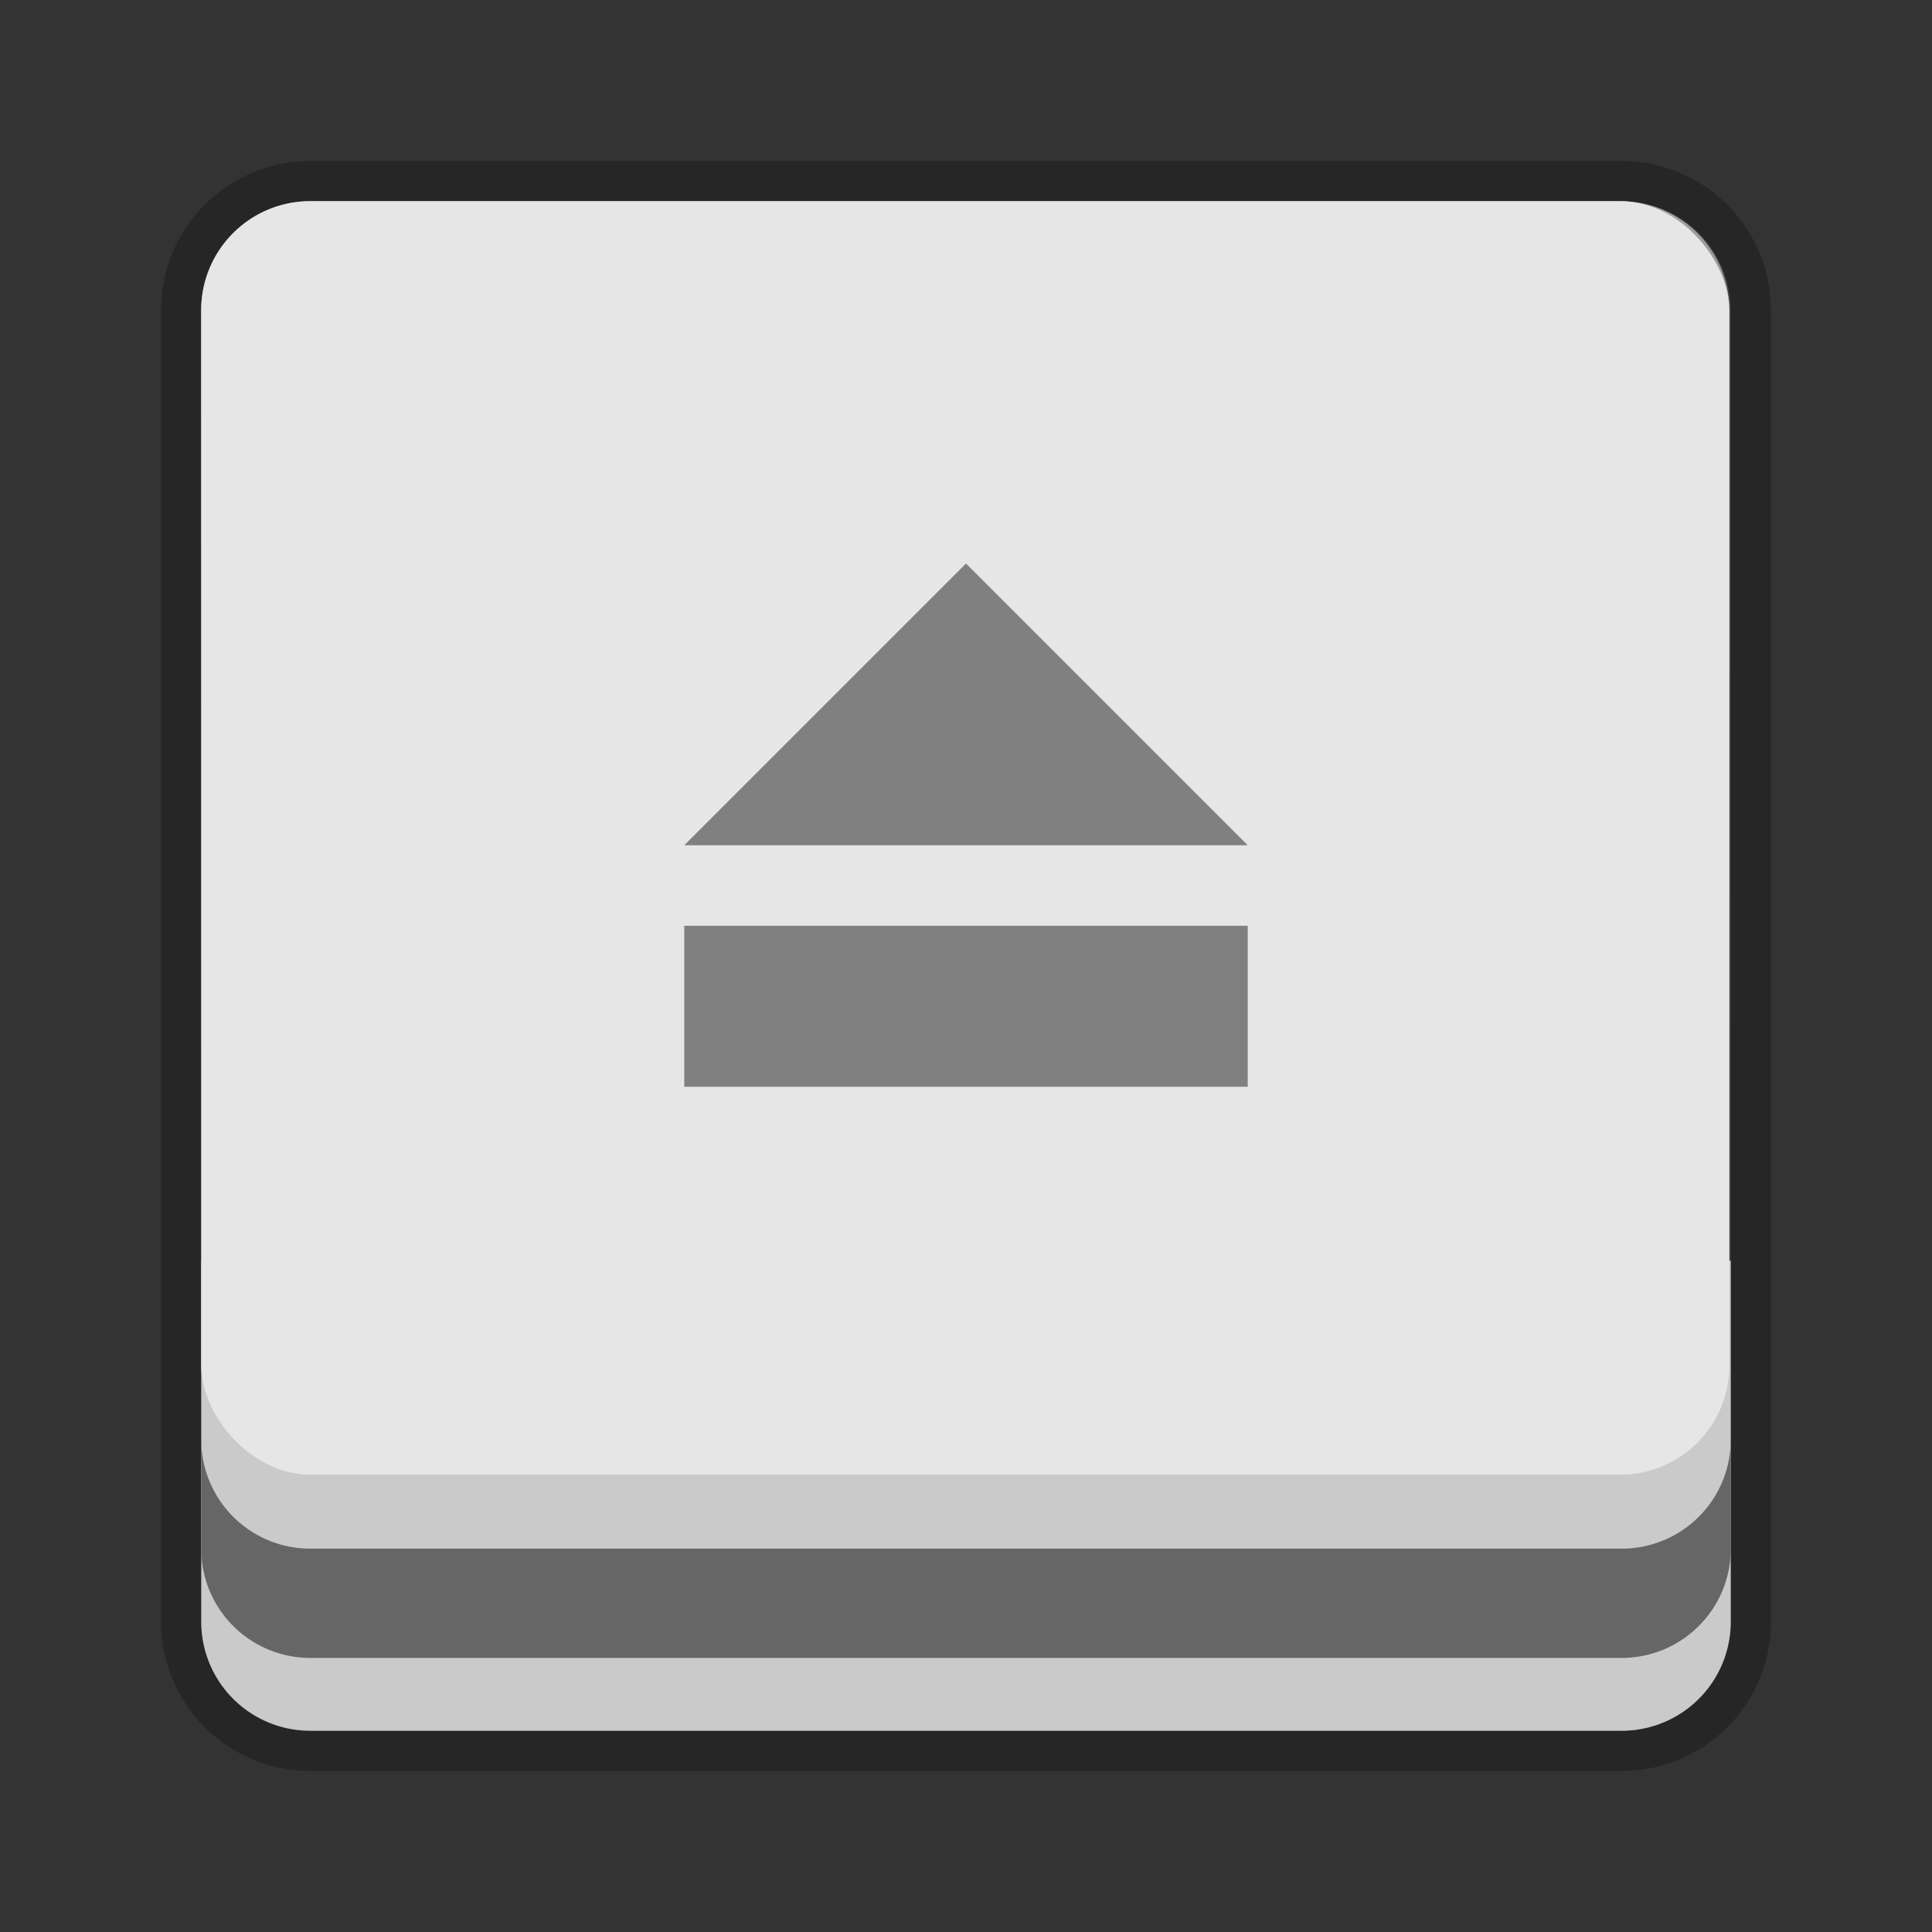 <svg xmlns="http://www.w3.org/2000/svg" xmlns:xlink="http://www.w3.org/1999/xlink" version="1.0" width="48" height="48"><rect width="100%" height="100%" fill="#333333" stroke="none"/><defs><linearGradient x1="45.448" y1="92.54" x2="45.448" y2="7.017" id="b" gradientUnits="userSpaceOnUse" gradientTransform="scale(1.006 .994)"><stop offset="0"/><stop offset="1" stop-opacity=".588"/></linearGradient><linearGradient id="a"><stop offset="0" stop-color="#fff"/><stop offset="1" stop-color="#fff" stop-opacity="0"/></linearGradient><filter id="c" color-interpolation-filters="sRGB"><feGaussianBlur stdDeviation="1.71"/></filter><linearGradient x1="36.357" y1="6" x2="36.357" y2="63.893" id="d" xlink:href="#a" gradientUnits="userSpaceOnUse"/></defs><path d="M7.715 5A2.708 2.708 0 0 0 5 7.713v32.572A2.709 2.709 0 0 0 7.715 43h32.57A2.709 2.709 0 0 0 43 40.285V7.713A2.708 2.708 0 0 0 40.285 5z" opacity=".25" fill="#cacaca" stroke="#000" stroke-width="2"/><g stroke-width="2.211"><path d="M12 6c-3.324 0-6 2.676-6 6v72c0 .335.041.65.094.969.048.295.097.597.187.875l.032.094c.098.287.234.547.375.812.144.274.315.536.5.781a6.105 6.105 0 0 0 2.094 1.781c.278.14.573.247.874.344a4.843 4.843 0 0 1-.719-.375c-.007-.004-.023.005-.03 0-.033-.02-.063-.042-.095-.062-.12-.077-.23-.164-.343-.25-.106-.081-.214-.161-.313-.25a5.042 5.042 0 0 1-.5-.531 5.092 5.092 0 0 1-.312-.407c-.025-.038-.039-.086-.063-.125-.065-.103-.13-.204-.187-.312a5.371 5.371 0 0 1-.282-.625c-.007-.022-.023-.04-.03-.063-.033-.092-.037-.187-.063-.281-.03-.107-.07-.203-.094-.313A5.098 5.098 0 0 1 7 85V13c0-2.782 2.218-5 5-5h72c2.782 0 5 2.218 5 5v72c0 .364-.052.721-.125 1.063a4.896 4.896 0 0 1-.156.593c-.008.022-.024.04-.031.063a5.482 5.482 0 0 1-.22.531c-.04.083-.078.17-.124.25-.055.097-.127.188-.188.281a5.092 5.092 0 0 1-.312.406 5.05 5.05 0 0 1-.469.5l-.031.032a4.818 4.818 0 0 1-.438.344c-.102.073-.204.153-.312.218-.008.005-.024-.004-.031 0a4.843 4.843 0 0 1-.72.375c.302-.097.597-.204.876-.344a6.105 6.105 0 0 0 2.094-1.78c.184-.246.355-.508.5-.782a5.69 5.69 0 0 0 .374-.813l.032-.093c.09-.278.139-.58.187-.875.053-.318.094-.634.094-.969V12c0-3.324-2.676-6-6-6z" opacity=".5" fill="url(#d)" transform="translate(2.286 2.286) scale(.452)"/><path d="M43 31.323v8.963A2.708 2.708 0 0 1 40.286 43H7.714A2.708 2.708 0 0 1 5 40.286v-8.963z" fill="#cacaca"/><path d="M5 35.762v2.714a2.708 2.708 0 0 0 2.714 2.714h32.572A2.708 2.708 0 0 0 43 38.476v-2.714a2.708 2.708 0 0 1-2.714 2.714H7.714A2.708 2.708 0 0 1 5 35.762z" fill="#666"/></g><rect width="84" height="70" rx="6" ry="6" x="6" y="6" fill="#e6e6e6" transform="translate(2.286 2.286) scale(.452)" stroke-width="2.211"/><path d="M24 14l-7 7h14zm-7 9v4h14v-4z" fill="gray" stroke-width="2.211"/></svg>